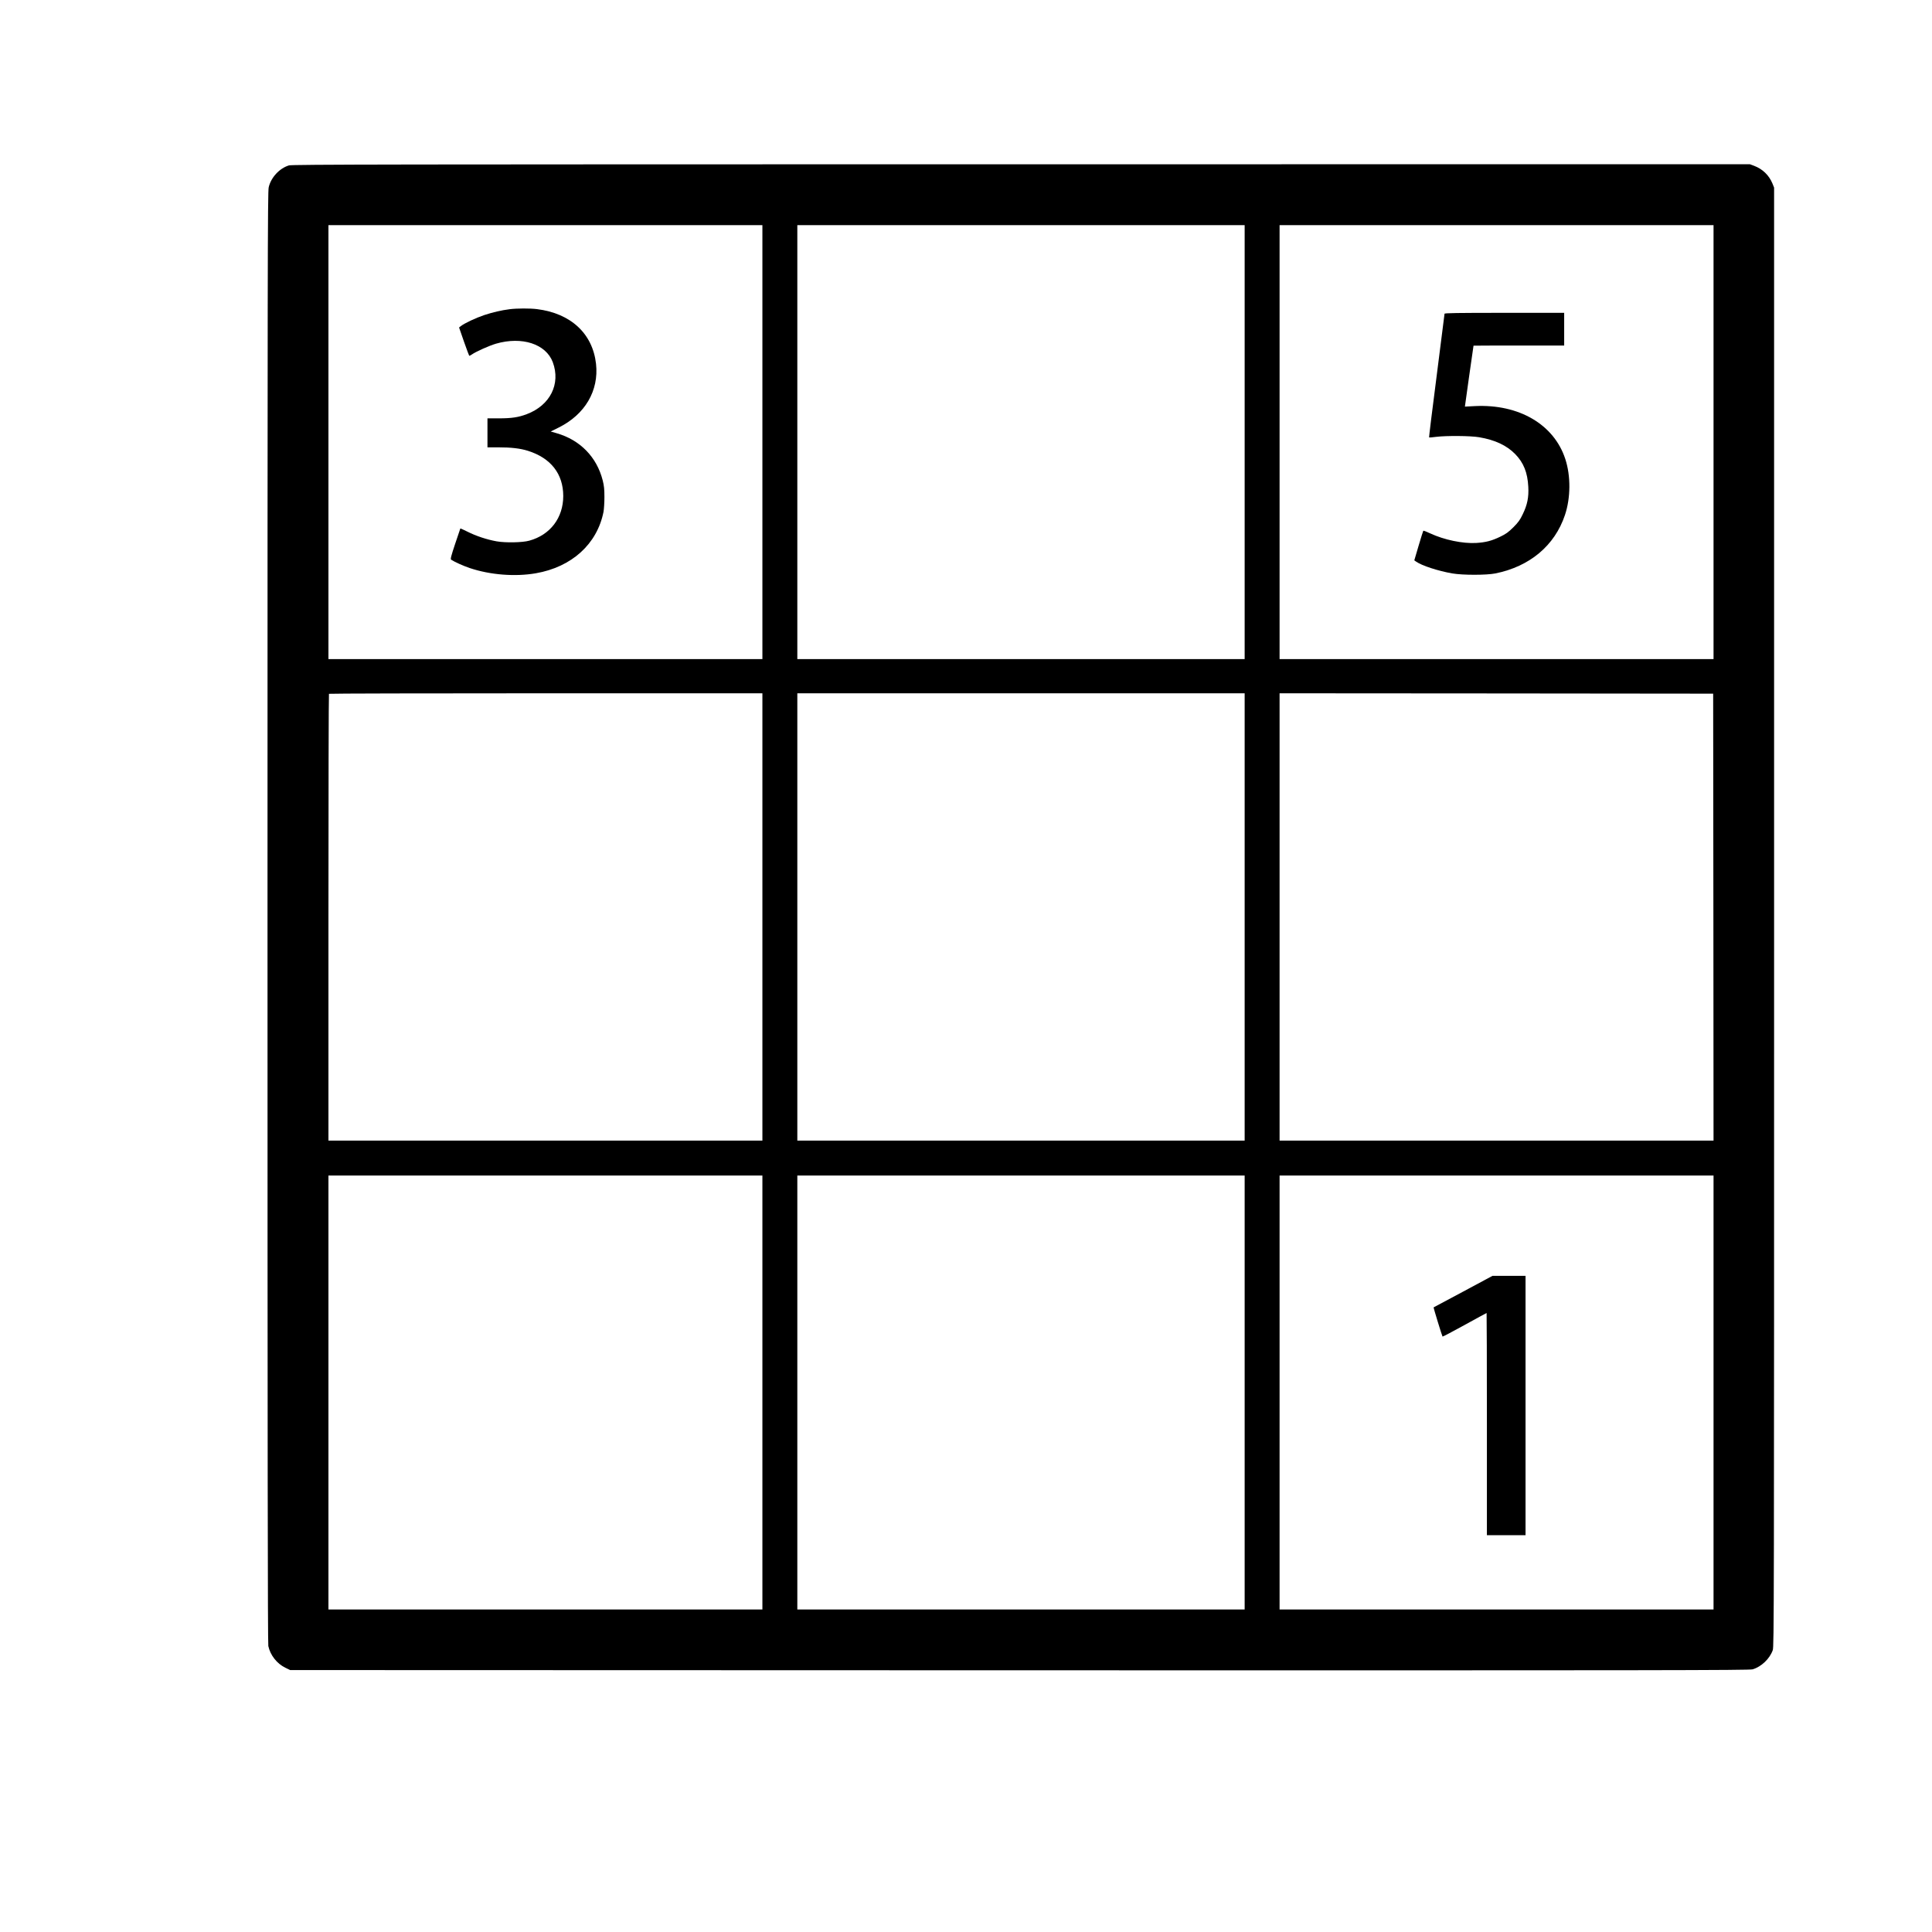 <?xml version="1.0" standalone="no"?>
<!DOCTYPE svg PUBLIC "-//W3C//DTD SVG 20010904//EN"
 "http://www.w3.org/TR/2001/REC-SVG-20010904/DTD/svg10.dtd">
<svg version="1.0" xmlns="http://www.w3.org/2000/svg"
 viewBox="0 0 2600 2600"
 preserveAspectRatio="xMidYMid meet">
<g transform="translate(0,2600) scale(0.1,-0.1)"
fill="#000000" stroke="none">
<path d="M3888 23774 c-128 -39 -242 -163 -272 -295 -14 -61 -16 -1031 -16
-9823 0 -7185 3 -9769 11 -9808 26 -122 115 -236 228 -291 l66 -32 9815 -3
c8680 -2 9821 0 9866 13 117 34 230 142 271 258 17 50 18 443 18 9867 l0 9815
-22 55 c-46 112 -133 196 -248 239 l-56 21 -9807 -1 c-8539 0 -9813 -2 -9854
-15z m6372 -3724 l0 -2920 -2920 0 -2920 0 0 2920 0 2920 2920 0 2920 0 0
-2920z m6490 0 l0 -2920 -3010 0 -3010 0 0 2920 0 2920 3010 0 3010 0 0 -2920z
m6310 0 l0 -2920 -2920 0 -2920 0 0 2920 0 2920 2920 0 2920 0 0 -2920z
m-12800 -6390 l0 -3010 -2920 0 -2920 0 0 3003 c0 1652 3 3007 7 3010 3 4
1317 7 2920 7 l2913 0 0 -3010z m6490 0 l0 -3010 -3010 0 -3010 0 0 3010 0
3010 3010 0 3010 0 0 -3010z m6308 -2 l2 -3008 -2920 0 -2920 0 0 3010 0 3010
2918 -2 2917 -3 3 -3007z m-12798 -6398 l0 -2920 -2920 0 -2920 0 0 2920 0
2920 2920 0 2920 0 0 -2920z m6490 0 l0 -2920 -3010 0 -3010 0 0 2920 0 2920
3010 0 3010 0 0 -2920z m6310 0 l0 -2920 -2920 0 -2920 0 0 2920 0 2920 2920
0 2920 0 0 -2920z"/>
<path d="M6860 21839 c-117 -15 -223 -40 -343 -79 -113 -38 -265 -109 -316
-149 l-23 -18 65 -188 c37 -103 68 -190 71 -192 3 -3 18 5 35 16 55 39 234
119 326 146 350 101 672 -4 764 -249 109 -293 -35 -581 -351 -700 -111 -42
-204 -56 -373 -56 l-155 0 0 -195 0 -195 143 0 c175 0 298 -14 402 -47 308
-97 474 -310 475 -607 0 -294 -174 -524 -457 -602 -92 -26 -321 -30 -440 -9
-129 23 -278 72 -392 130 -51 25 -94 45 -96 43 -1 -2 -33 -95 -70 -207 -55
-165 -65 -205 -54 -213 46 -30 165 -84 252 -113 275 -92 609 -118 887 -70 485
84 826 394 912 828 6 34 12 123 12 197 0 108 -5 153 -23 225 -80 315 -304 544
-620 635 l-80 23 107 53 c355 176 543 496 503 858 -46 407 -339 679 -794 736
-94 12 -273 11 -367 -1z"/>
<path d="M19440 21778 c0 -7 -48 -383 -106 -836 -59 -452 -104 -825 -102 -828
3 -3 45 0 94 7 137 17 460 15 579 -5 214 -36 372 -110 487 -228 112 -115 165
-247 175 -438 8 -141 -13 -244 -74 -369 -37 -78 -59 -109 -127 -177 -69 -68
-98 -89 -177 -127 -116 -56 -195 -76 -324 -84 -181 -10 -428 41 -618 129 -48
23 -90 39 -93 35 -3 -3 -31 -93 -63 -201 l-58 -197 26 -18 c75 -53 295 -125
486 -158 141 -24 457 -24 579 0 462 93 798 374 936 785 78 232 80 527 5 755
-152 465 -623 741 -1216 712 l-135 -7 57 409 c32 224 58 409 59 411 0 1 275 2
610 2 l610 0 0 220 0 220 -805 0 c-637 0 -805 -3 -805 -12z"/>
<path d="M19690 8618 c-217 -116 -396 -212 -397 -212 -4 -3 114 -387 120 -393
3 -3 137 68 297 156 161 89 294 161 296 161 2 0 4 -673 4 -1495 l0 -1495 260
0 260 0 0 1745 0 1745 -222 0 -223 0 -395 -212z"/>
</g>
</svg>
